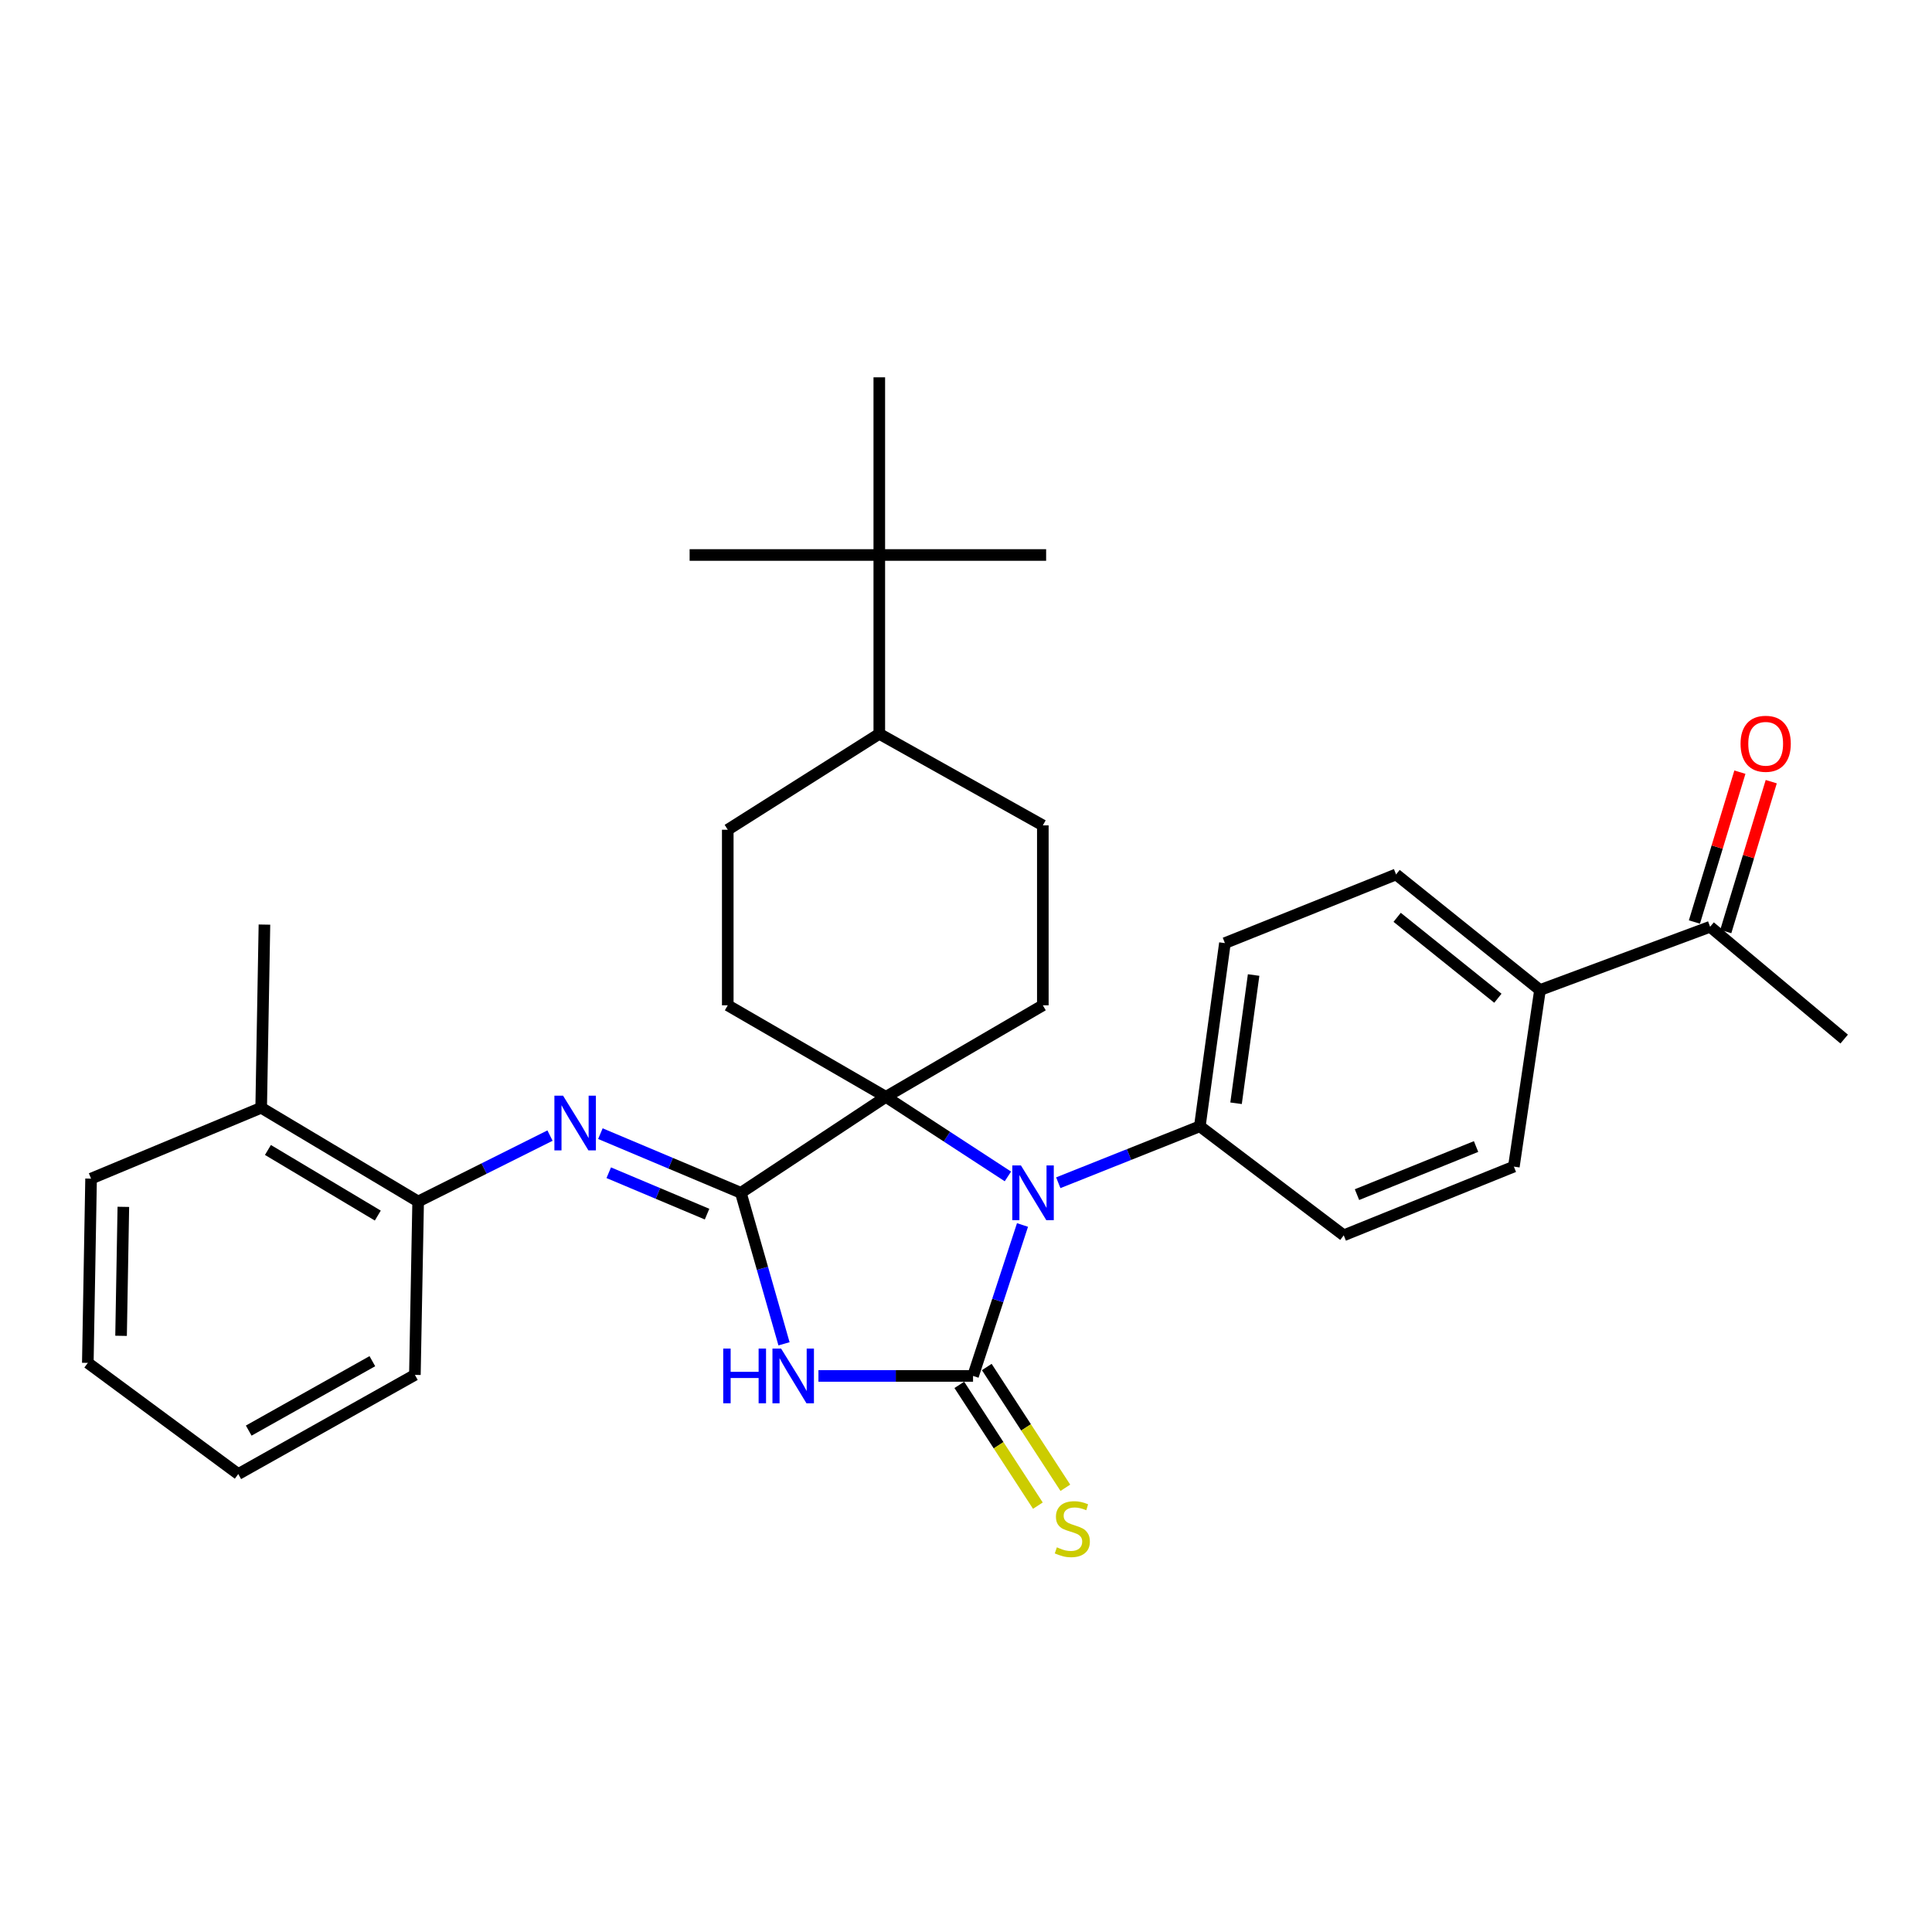 <?xml version='1.0' encoding='iso-8859-1'?>
<svg version='1.1' baseProfile='full'
              xmlns='http://www.w3.org/2000/svg'
                      xmlns:rdkit='http://www.rdkit.org/xml'
                      xmlns:xlink='http://www.w3.org/1999/xlink'
                  xml:space='preserve'
width='1000px' height='1000px' viewBox='0 0 1000 1000'>
<!-- END OF HEADER -->
<rect style='opacity:1.0;fill:#FFFFFF;stroke:none' width='1000' height='1000' x='0' y='0'> </rect>
<path class='bond-0' d='M 503.646,712.18 L 463.636,712.18' style='fill:none;fill-rule:evenodd;stroke:#000000;stroke-width:6px;stroke-linecap:butt;stroke-linejoin:miter;stroke-opacity:1' />
<path class='bond-0' d='M 463.636,712.18 L 423.626,712.18' style='fill:none;fill-rule:evenodd;stroke:#0000FF;stroke-width:6px;stroke-linecap:butt;stroke-linejoin:miter;stroke-opacity:1' />
<path class='bond-2' d='M 503.646,712.18 L 516.445,673.115' style='fill:none;fill-rule:evenodd;stroke:#000000;stroke-width:6px;stroke-linecap:butt;stroke-linejoin:miter;stroke-opacity:1' />
<path class='bond-2' d='M 516.445,673.115 L 529.244,634.05' style='fill:none;fill-rule:evenodd;stroke:#0000FF;stroke-width:6px;stroke-linecap:butt;stroke-linejoin:miter;stroke-opacity:1' />
<path class='bond-5' d='M 496.538,716.804 L 516.873,748.062' style='fill:none;fill-rule:evenodd;stroke:#000000;stroke-width:6px;stroke-linecap:butt;stroke-linejoin:miter;stroke-opacity:1' />
<path class='bond-5' d='M 516.873,748.062 L 537.207,779.321' style='fill:none;fill-rule:evenodd;stroke:#CCCC00;stroke-width:6px;stroke-linecap:butt;stroke-linejoin:miter;stroke-opacity:1' />
<path class='bond-5' d='M 510.754,707.556 L 531.088,738.815' style='fill:none;fill-rule:evenodd;stroke:#000000;stroke-width:6px;stroke-linecap:butt;stroke-linejoin:miter;stroke-opacity:1' />
<path class='bond-5' d='M 531.088,738.815 L 551.423,770.073' style='fill:none;fill-rule:evenodd;stroke:#CCCC00;stroke-width:6px;stroke-linecap:butt;stroke-linejoin:miter;stroke-opacity:1' />
<path class='bond-1' d='M 405.806,695.556 L 394.634,656.476' style='fill:none;fill-rule:evenodd;stroke:#0000FF;stroke-width:6px;stroke-linecap:butt;stroke-linejoin:miter;stroke-opacity:1' />
<path class='bond-1' d='M 394.634,656.476 L 383.462,617.397' style='fill:none;fill-rule:evenodd;stroke:#000000;stroke-width:6px;stroke-linecap:butt;stroke-linejoin:miter;stroke-opacity:1' />
<path class='bond-4' d='M 383.462,617.397 L 347.112,602.087' style='fill:none;fill-rule:evenodd;stroke:#000000;stroke-width:6px;stroke-linecap:butt;stroke-linejoin:miter;stroke-opacity:1' />
<path class='bond-4' d='M 347.112,602.087 L 310.762,586.777' style='fill:none;fill-rule:evenodd;stroke:#0000FF;stroke-width:6px;stroke-linecap:butt;stroke-linejoin:miter;stroke-opacity:1' />
<path class='bond-4' d='M 365.974,628.433 L 340.529,617.717' style='fill:none;fill-rule:evenodd;stroke:#000000;stroke-width:6px;stroke-linecap:butt;stroke-linejoin:miter;stroke-opacity:1' />
<path class='bond-4' d='M 340.529,617.717 L 315.084,607' style='fill:none;fill-rule:evenodd;stroke:#0000FF;stroke-width:6px;stroke-linecap:butt;stroke-linejoin:miter;stroke-opacity:1' />
<path class='bond-31' d='M 383.462,617.397 L 458.525,567.725' style='fill:none;fill-rule:evenodd;stroke:#000000;stroke-width:6px;stroke-linecap:butt;stroke-linejoin:miter;stroke-opacity:1' />
<path class='bond-3' d='M 521.687,608.911 L 490.106,588.318' style='fill:none;fill-rule:evenodd;stroke:#0000FF;stroke-width:6px;stroke-linecap:butt;stroke-linejoin:miter;stroke-opacity:1' />
<path class='bond-3' d='M 490.106,588.318 L 458.525,567.725' style='fill:none;fill-rule:evenodd;stroke:#000000;stroke-width:6px;stroke-linecap:butt;stroke-linejoin:miter;stroke-opacity:1' />
<path class='bond-9' d='M 547.764,612.187 L 584.398,597.579' style='fill:none;fill-rule:evenodd;stroke:#0000FF;stroke-width:6px;stroke-linecap:butt;stroke-linejoin:miter;stroke-opacity:1' />
<path class='bond-9' d='M 584.398,597.579 L 621.032,582.97' style='fill:none;fill-rule:evenodd;stroke:#000000;stroke-width:6px;stroke-linecap:butt;stroke-linejoin:miter;stroke-opacity:1' />
<path class='bond-6' d='M 458.525,567.725 L 376.687,520.343' style='fill:none;fill-rule:evenodd;stroke:#000000;stroke-width:6px;stroke-linecap:butt;stroke-linejoin:miter;stroke-opacity:1' />
<path class='bond-7' d='M 458.525,567.725 L 539.769,520.343' style='fill:none;fill-rule:evenodd;stroke:#000000;stroke-width:6px;stroke-linecap:butt;stroke-linejoin:miter;stroke-opacity:1' />
<path class='bond-8' d='M 284.684,587.779 L 250.558,604.84' style='fill:none;fill-rule:evenodd;stroke:#0000FF;stroke-width:6px;stroke-linecap:butt;stroke-linejoin:miter;stroke-opacity:1' />
<path class='bond-8' d='M 250.558,604.84 L 216.432,621.901' style='fill:none;fill-rule:evenodd;stroke:#000000;stroke-width:6px;stroke-linecap:butt;stroke-linejoin:miter;stroke-opacity:1' />
<path class='bond-14' d='M 376.687,520.343 L 376.687,429.47' style='fill:none;fill-rule:evenodd;stroke:#000000;stroke-width:6px;stroke-linecap:butt;stroke-linejoin:miter;stroke-opacity:1' />
<path class='bond-15' d='M 539.769,520.343 L 539.769,427.218' style='fill:none;fill-rule:evenodd;stroke:#000000;stroke-width:6px;stroke-linecap:butt;stroke-linejoin:miter;stroke-opacity:1' />
<path class='bond-16' d='M 216.432,621.901 L 135.188,573.378' style='fill:none;fill-rule:evenodd;stroke:#000000;stroke-width:6px;stroke-linecap:butt;stroke-linejoin:miter;stroke-opacity:1' />
<path class='bond-16' d='M 195.549,629.182 L 138.679,595.217' style='fill:none;fill-rule:evenodd;stroke:#000000;stroke-width:6px;stroke-linecap:butt;stroke-linejoin:miter;stroke-opacity:1' />
<path class='bond-22' d='M 216.432,621.901 L 214.745,711.634' style='fill:none;fill-rule:evenodd;stroke:#000000;stroke-width:6px;stroke-linecap:butt;stroke-linejoin:miter;stroke-opacity:1' />
<path class='bond-17' d='M 621.032,582.97 L 695.521,639.397' style='fill:none;fill-rule:evenodd;stroke:#000000;stroke-width:6px;stroke-linecap:butt;stroke-linejoin:miter;stroke-opacity:1' />
<path class='bond-18' d='M 621.032,582.97 L 634.016,488.149' style='fill:none;fill-rule:evenodd;stroke:#000000;stroke-width:6px;stroke-linecap:butt;stroke-linejoin:miter;stroke-opacity:1' />
<path class='bond-18' d='M 639.782,571.047 L 648.871,504.672' style='fill:none;fill-rule:evenodd;stroke:#000000;stroke-width:6px;stroke-linecap:butt;stroke-linejoin:miter;stroke-opacity:1' />
<path class='bond-10' d='M 455.124,287.266 L 455.124,379.826' style='fill:none;fill-rule:evenodd;stroke:#000000;stroke-width:6px;stroke-linecap:butt;stroke-linejoin:miter;stroke-opacity:1' />
<path class='bond-23' d='M 455.124,287.266 L 356.949,287.266' style='fill:none;fill-rule:evenodd;stroke:#000000;stroke-width:6px;stroke-linecap:butt;stroke-linejoin:miter;stroke-opacity:1' />
<path class='bond-24' d='M 455.124,287.266 L 541.475,287.266' style='fill:none;fill-rule:evenodd;stroke:#000000;stroke-width:6px;stroke-linecap:butt;stroke-linejoin:miter;stroke-opacity:1' />
<path class='bond-25' d='M 455.124,287.266 L 455.124,195.3' style='fill:none;fill-rule:evenodd;stroke:#000000;stroke-width:6px;stroke-linecap:butt;stroke-linejoin:miter;stroke-opacity:1' />
<path class='bond-11' d='M 797.098,512.438 L 722.609,452.61' style='fill:none;fill-rule:evenodd;stroke:#000000;stroke-width:6px;stroke-linecap:butt;stroke-linejoin:miter;stroke-opacity:1' />
<path class='bond-11' d='M 775.304,516.686 L 723.162,474.806' style='fill:none;fill-rule:evenodd;stroke:#000000;stroke-width:6px;stroke-linecap:butt;stroke-linejoin:miter;stroke-opacity:1' />
<path class='bond-12' d='M 797.098,512.438 L 885.144,479.697' style='fill:none;fill-rule:evenodd;stroke:#000000;stroke-width:6px;stroke-linecap:butt;stroke-linejoin:miter;stroke-opacity:1' />
<path class='bond-32' d='M 797.098,512.438 L 783.568,603.829' style='fill:none;fill-rule:evenodd;stroke:#000000;stroke-width:6px;stroke-linecap:butt;stroke-linejoin:miter;stroke-opacity:1' />
<path class='bond-19' d='M 893.259,482.159 L 905.026,443.377' style='fill:none;fill-rule:evenodd;stroke:#000000;stroke-width:6px;stroke-linecap:butt;stroke-linejoin:miter;stroke-opacity:1' />
<path class='bond-19' d='M 905.026,443.377 L 916.794,404.594' style='fill:none;fill-rule:evenodd;stroke:#FF0000;stroke-width:6px;stroke-linecap:butt;stroke-linejoin:miter;stroke-opacity:1' />
<path class='bond-19' d='M 877.03,477.235 L 888.798,438.452' style='fill:none;fill-rule:evenodd;stroke:#000000;stroke-width:6px;stroke-linecap:butt;stroke-linejoin:miter;stroke-opacity:1' />
<path class='bond-19' d='M 888.798,438.452 L 900.565,399.67' style='fill:none;fill-rule:evenodd;stroke:#FF0000;stroke-width:6px;stroke-linecap:butt;stroke-linejoin:miter;stroke-opacity:1' />
<path class='bond-26' d='M 885.144,479.697 L 954.545,537.82' style='fill:none;fill-rule:evenodd;stroke:#000000;stroke-width:6px;stroke-linecap:butt;stroke-linejoin:miter;stroke-opacity:1' />
<path class='bond-13' d='M 455.124,379.826 L 539.769,427.218' style='fill:none;fill-rule:evenodd;stroke:#000000;stroke-width:6px;stroke-linecap:butt;stroke-linejoin:miter;stroke-opacity:1' />
<path class='bond-33' d='M 455.124,379.826 L 376.687,429.47' style='fill:none;fill-rule:evenodd;stroke:#000000;stroke-width:6px;stroke-linecap:butt;stroke-linejoin:miter;stroke-opacity:1' />
<path class='bond-27' d='M 135.188,573.378 L 136.874,478.567' style='fill:none;fill-rule:evenodd;stroke:#000000;stroke-width:6px;stroke-linecap:butt;stroke-linejoin:miter;stroke-opacity:1' />
<path class='bond-28' d='M 135.188,573.378 L 47.141,610.057' style='fill:none;fill-rule:evenodd;stroke:#000000;stroke-width:6px;stroke-linecap:butt;stroke-linejoin:miter;stroke-opacity:1' />
<path class='bond-21' d='M 695.521,639.397 L 783.568,603.829' style='fill:none;fill-rule:evenodd;stroke:#000000;stroke-width:6px;stroke-linecap:butt;stroke-linejoin:miter;stroke-opacity:1' />
<path class='bond-21' d='M 702.376,618.337 L 764.009,593.44' style='fill:none;fill-rule:evenodd;stroke:#000000;stroke-width:6px;stroke-linecap:butt;stroke-linejoin:miter;stroke-opacity:1' />
<path class='bond-20' d='M 634.016,488.149 L 722.609,452.61' style='fill:none;fill-rule:evenodd;stroke:#000000;stroke-width:6px;stroke-linecap:butt;stroke-linejoin:miter;stroke-opacity:1' />
<path class='bond-29' d='M 214.745,711.634 L 123.326,762.964' style='fill:none;fill-rule:evenodd;stroke:#000000;stroke-width:6px;stroke-linecap:butt;stroke-linejoin:miter;stroke-opacity:1' />
<path class='bond-29' d='M 192.73,704.546 L 128.736,740.477' style='fill:none;fill-rule:evenodd;stroke:#000000;stroke-width:6px;stroke-linecap:butt;stroke-linejoin:miter;stroke-opacity:1' />
<path class='bond-34' d='M 47.141,610.057 L 45.455,705.425' style='fill:none;fill-rule:evenodd;stroke:#000000;stroke-width:6px;stroke-linecap:butt;stroke-linejoin:miter;stroke-opacity:1' />
<path class='bond-34' d='M 63.845,624.662 L 62.664,691.42' style='fill:none;fill-rule:evenodd;stroke:#000000;stroke-width:6px;stroke-linecap:butt;stroke-linejoin:miter;stroke-opacity:1' />
<path class='bond-30' d='M 123.326,762.964 L 45.455,705.425' style='fill:none;fill-rule:evenodd;stroke:#000000;stroke-width:6px;stroke-linecap:butt;stroke-linejoin:miter;stroke-opacity:1' />
<path  class='atom-1' d='M 374.339 698.02
L 378.179 698.02
L 378.179 710.06
L 392.659 710.06
L 392.659 698.02
L 396.499 698.02
L 396.499 726.34
L 392.659 726.34
L 392.659 713.26
L 378.179 713.26
L 378.179 726.34
L 374.339 726.34
L 374.339 698.02
' fill='#0000FF'/>
<path  class='atom-1' d='M 404.299 698.02
L 413.579 713.02
Q 414.499 714.5, 415.979 717.18
Q 417.459 719.86, 417.539 720.02
L 417.539 698.02
L 421.299 698.02
L 421.299 726.34
L 417.419 726.34
L 407.459 709.94
Q 406.299 708.02, 405.059 705.82
Q 403.859 703.62, 403.499 702.94
L 403.499 726.34
L 399.819 726.34
L 399.819 698.02
L 404.299 698.02
' fill='#0000FF'/>
<path  class='atom-3' d='M 528.44 603.237
L 537.72 618.237
Q 538.64 619.717, 540.12 622.397
Q 541.6 625.077, 541.68 625.237
L 541.68 603.237
L 545.44 603.237
L 545.44 631.557
L 541.56 631.557
L 531.6 615.157
Q 530.44 613.237, 529.2 611.037
Q 528 608.837, 527.64 608.157
L 527.64 631.557
L 523.96 631.557
L 523.96 603.237
L 528.44 603.237
' fill='#0000FF'/>
<path  class='atom-5' d='M 291.435 567.114
L 300.715 582.114
Q 301.635 583.594, 303.115 586.274
Q 304.595 588.954, 304.675 589.114
L 304.675 567.114
L 308.435 567.114
L 308.435 595.434
L 304.555 595.434
L 294.595 579.034
Q 293.435 577.114, 292.195 574.914
Q 290.995 572.714, 290.635 572.034
L 290.635 595.434
L 286.955 595.434
L 286.955 567.114
L 291.435 567.114
' fill='#0000FF'/>
<path  class='atom-6' d='M 547.033 800.893
Q 547.353 801.013, 548.673 801.573
Q 549.993 802.133, 551.433 802.493
Q 552.913 802.813, 554.353 802.813
Q 557.033 802.813, 558.593 801.533
Q 560.153 800.213, 560.153 797.933
Q 560.153 796.373, 559.353 795.413
Q 558.593 794.453, 557.393 793.933
Q 556.193 793.413, 554.193 792.813
Q 551.673 792.053, 550.153 791.333
Q 548.673 790.613, 547.593 789.093
Q 546.553 787.573, 546.553 785.013
Q 546.553 781.453, 548.953 779.253
Q 551.393 777.053, 556.193 777.053
Q 559.473 777.053, 563.193 778.613
L 562.273 781.693
Q 558.873 780.293, 556.313 780.293
Q 553.553 780.293, 552.033 781.453
Q 550.513 782.573, 550.553 784.533
Q 550.553 786.053, 551.313 786.973
Q 552.113 787.893, 553.233 788.413
Q 554.393 788.933, 556.313 789.533
Q 558.873 790.333, 560.393 791.133
Q 561.913 791.933, 562.993 793.573
Q 564.113 795.173, 564.113 797.933
Q 564.113 801.853, 561.473 803.973
Q 558.873 806.053, 554.513 806.053
Q 551.993 806.053, 550.073 805.493
Q 548.193 804.973, 545.953 804.053
L 547.033 800.893
' fill='#CCCC00'/>
<path  class='atom-20' d='M 900.909 384.975
Q 900.909 378.175, 904.269 374.375
Q 907.629 370.575, 913.909 370.575
Q 920.189 370.575, 923.549 374.375
Q 926.909 378.175, 926.909 384.975
Q 926.909 391.855, 923.509 395.775
Q 920.109 399.655, 913.909 399.655
Q 907.669 399.655, 904.269 395.775
Q 900.909 391.895, 900.909 384.975
M 913.909 396.455
Q 918.229 396.455, 920.549 393.575
Q 922.909 390.655, 922.909 384.975
Q 922.909 379.415, 920.549 376.615
Q 918.229 373.775, 913.909 373.775
Q 909.589 373.775, 907.229 376.575
Q 904.909 379.375, 904.909 384.975
Q 904.909 390.695, 907.229 393.575
Q 909.589 396.455, 913.909 396.455
' fill='#FF0000'/>
</svg>

